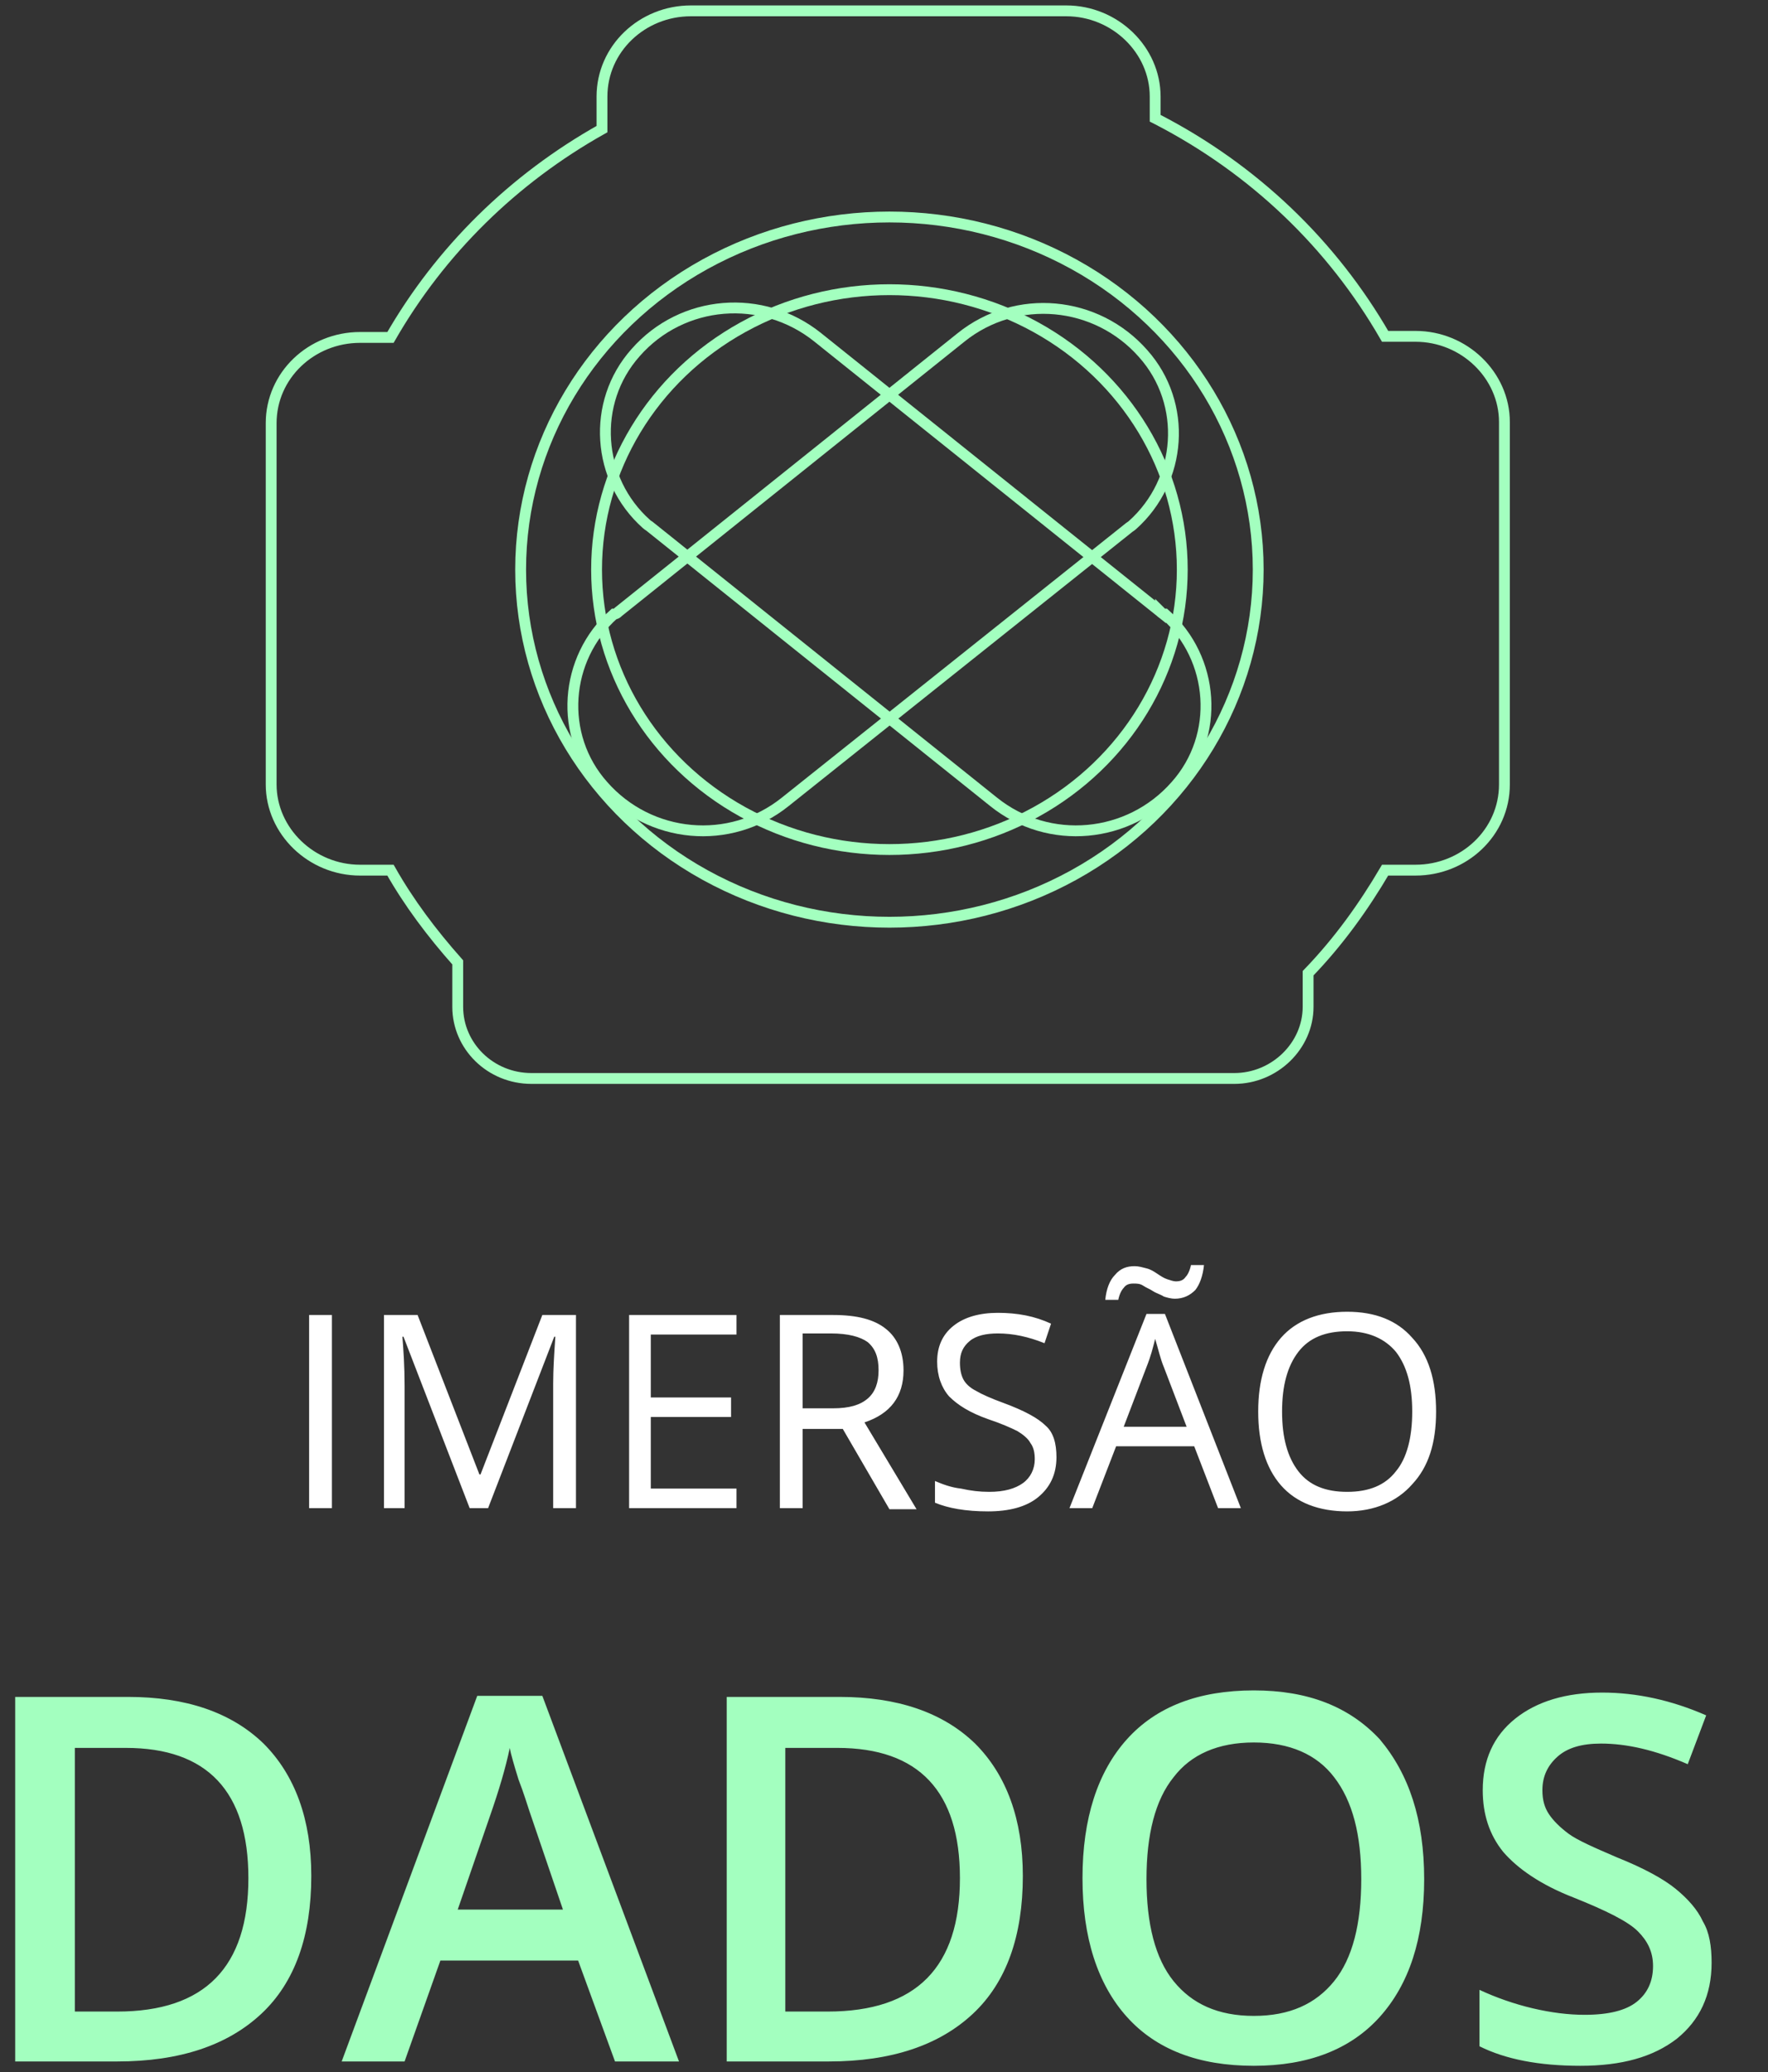 <svg xmlns="http://www.w3.org/2000/svg" xml:space="preserve" id="Camada_1" x="0" y="0" style="enable-background:new 0 0 163 191" version="1.1" viewBox="0 0 163 191"><rect x="0" y="0" width="163" height="191" fill="#333333" stroke="none"/><style>.st0{enable-background:new}.st3{fill:none;stroke:#a3ffbf}</style><g id="Page-1"><g id="Desktop-tela-de-aula-imersao-dados-2" transform="translate(-639 -4191)"><g id="logo-mersao" transform="translate(636 4192)"><path d="M31.5 138v-17.8h2.1V138h-2.1zm14.8 0-6.1-15.8h-.1c.1 1.3.2 2.7.2 4.5V138h-1.9v-17.8h3.1l5.7 14.7h.1l5.7-14.7h3.1V138H54v-11.5c0-1.3.1-2.8.2-4.3h-.1L48 138h-1.7zm24.6 0H61v-17.8h9.9v1.8H63v5.8h7.4v1.8H63v6.6h7.9v1.8zm6.1-7.4v7.4h-2.1v-17.8h4.9c2.2 0 3.8.4 4.9 1.3 1 .8 1.6 2.1 1.6 3.8 0 2.4-1.2 4-3.6 4.8l4.8 8H85l-4.3-7.4H77zm0-1.8h2.8c1.5 0 2.5-.3 3.2-.9.7-.6 1-1.5 1-2.6 0-1.2-.3-2-1-2.6-.7-.5-1.8-.8-3.4-.8H77v6.9zm23.4 4.5c0 1.6-.6 2.8-1.7 3.7-1.1.9-2.7 1.3-4.6 1.3-2.1 0-3.7-.3-4.9-.8v-2c.7.3 1.5.6 2.4.7.9.2 1.7.3 2.6.3 1.4 0 2.4-.3 3.1-.8.7-.5 1.1-1.3 1.1-2.2 0-.6-.1-1.1-.4-1.5-.2-.4-.7-.8-1.2-1.1-.6-.3-1.5-.7-2.7-1.1-1.7-.6-2.8-1.3-3.6-2.1-.7-.8-1.1-1.9-1.1-3.2 0-1.4.5-2.5 1.5-3.3 1-.8 2.4-1.2 4.1-1.2 1.8 0 3.4.3 4.9 1l-.6 1.8c-1.5-.6-2.9-.9-4.3-.9-1.1 0-2 .2-2.6.7-.6.5-.9 1.1-.9 2 0 .6.1 1.1.3 1.5.2.4.6.8 1.2 1.1.5.3 1.4.7 2.5 1.1 1.9.7 3.2 1.4 3.9 2.1.7.6 1 1.6 1 2.9zm14.9 4.7-2.2-5.7h-7.2l-2.2 5.7h-2.1l7.1-17.9h1.7l7 17.9h-2.1zm-4-19.3c-.3 0-.7-.1-1-.2-.3-.2-.7-.3-1-.5-.3-.2-.6-.3-.9-.5-.3-.2-.6-.2-.9-.2-.4 0-.7.1-.9.4-.2.2-.4.6-.5 1.1h-1.2c.1-1 .4-1.8.9-2.3.5-.6 1.1-.8 1.8-.8.4 0 .7.1 1.1.2s.7.3 1 .5c.3.2.6.4.9.5s.6.2.8.2c.4 0 .7-.1.9-.4.2-.2.4-.6.5-1.1h1.2c-.1 1-.4 1.8-.8 2.3-.5.5-1.1.8-1.9.8zm1.1 11.8-2.1-5.5c-.3-.7-.5-1.6-.8-2.6-.2.8-.4 1.6-.8 2.6l-2.1 5.5h5.8zm23-1.4c0 2.9-.7 5.1-2.2 6.7-1.4 1.6-3.5 2.5-6 2.5-2.6 0-4.7-.8-6.1-2.4-1.4-1.6-2.1-3.9-2.1-6.8s.7-5.2 2.1-6.8c1.4-1.6 3.5-2.4 6.1-2.4 2.6 0 4.6.8 6 2.4 1.5 1.6 2.2 3.9 2.2 6.8zm-14.2 0c0 2.4.5 4.2 1.5 5.5s2.5 1.9 4.5 1.9 3.5-.6 4.5-1.9c1-1.2 1.5-3.1 1.5-5.5s-.5-4.2-1.5-5.5c-1-1.2-2.5-1.9-4.5-1.9s-3.5.6-4.5 1.9c-1 1.3-1.5 3.1-1.5 5.5z" class="st0" style="fill:#fff"/><path d="M31.7 171.9c0 5.5-1.5 9.8-4.6 12.7s-7.5 4.4-13.3 4.4H4.4v-33.6h10.4c5.3 0 9.5 1.4 12.5 4.3 2.9 2.9 4.4 7 4.4 12.2zm-5.8.2c0-8-3.8-12-11.3-12H9.9v24.3h3.9c8.1 0 12.1-4.1 12.1-12.3zM59.7 189l-3.4-9.3H43.6l-3.3 9.3h-5.8L47 155.3h6L65.6 189h-5.9zm-4.8-14-3.1-9.1c-.2-.6-.5-1.6-1-2.9-.4-1.3-.7-2.3-.8-2.9-.4 1.9-1 3.9-1.8 6.2l-3 8.7h9.7zm42.4-3.1c0 5.5-1.5 9.8-4.6 12.7s-7.5 4.4-13.3 4.4H70v-33.6h10.4c5.3 0 9.5 1.4 12.5 4.3 2.9 2.9 4.4 7 4.4 12.2zm-5.8.2c0-8-3.8-12-11.3-12h-4.8v24.3h3.9c8.2 0 12.2-4.1 12.2-12.3zm42.8.1c0 5.5-1.4 9.7-4.1 12.7-2.7 3-6.6 4.5-11.6 4.5-5.1 0-9-1.5-11.7-4.5-2.7-3-4.1-7.3-4.1-12.8 0-5.5 1.4-9.8 4.1-12.8 2.7-3 6.6-4.5 11.7-4.5 5 0 8.8 1.5 11.6 4.5 2.7 3.2 4.1 7.4 4.1 12.9zm-25.6 0c0 4.1.8 7.3 2.5 9.4 1.7 2.1 4.1 3.2 7.4 3.2 3.3 0 5.7-1.1 7.4-3.2 1.7-2.1 2.5-5.3 2.5-9.4 0-4.1-.8-7.2-2.5-9.4-1.6-2.1-4.1-3.2-7.4-3.2-3.3 0-5.8 1.1-7.4 3.2-1.7 2.1-2.5 5.3-2.5 9.4zm52.1 7.7c0 3-1.1 5.3-3.2 7-2.2 1.7-5.1 2.5-8.9 2.5-3.8 0-6.9-.6-9.3-1.8v-5.2c1.5.7 3.2 1.3 4.9 1.7 1.7.4 3.3.6 4.8.6 2.2 0 3.8-.4 4.8-1.2 1-.8 1.5-1.9 1.5-3.3 0-1.3-.5-2.3-1.4-3.2-.9-.9-2.9-1.9-5.9-3.1-3.1-1.2-5.2-2.7-6.5-4.2-1.3-1.6-1.9-3.5-1.9-5.7 0-2.8 1-5 3-6.6 2-1.6 4.7-2.4 8-2.4 3.2 0 6.4.7 9.6 2.1l-1.7 4.5c-3-1.3-5.6-1.9-8-1.9-1.8 0-3.1.4-4 1.2s-1.4 1.8-1.4 3.1c0 .9.2 1.6.6 2.2.4.6 1 1.2 1.8 1.8.8.6 2.4 1.3 4.5 2.2 2.5 1 4.3 2 5.4 2.9 1.1.9 2 1.9 2.5 3 .6 1 .8 2.3.8 3.8z" class="st0" style="fill:#a3ffbf"/><g id="capacete-imersoes" transform="translate(28)"><g id="capacete"><path id="Combined-Shape" d="M73.3 0c4.5 0 8.2 3.6 8.2 7.9v2l.2.1c8.9 4.6 16.1 11.5 21 20h2.8c4.5 0 8.2 3.6 8.2 7.9v33.4c0 4.4-3.7 7.9-8.2 7.9h-2.8c-2 3.4-4.3 6.6-7.1 9.5v3.1c0 3.6-3.1 6.6-6.8 6.6H24c-3.8 0-6.8-3-6.8-6.6v-4.1c-2.4-2.7-4.5-5.5-6.2-8.5H8.2c-4.5 0-8.2-3.6-8.2-7.9V38c0-4.4 3.7-7.9 8.2-7.9H11c4.6-8 11.3-14.6 19.5-19.2v-3c0-4.4 3.7-7.9 8.2-7.9h34.6z" class="st3"/></g><g id="Group-3" transform="translate(22 19)"><ellipse id="Oval" cx="35" cy="32.5" class="st3" rx="34" ry="32.5"/><ellipse id="Oval-Copy" cx="35" cy="32.5" class="st3" rx="27" ry="25.8"/><path id="Rectangle" d="m10 36.4 31.6-25.3c5.1-4.1 12.5-3.4 16.8 1.5 4.1 4.6 3.6 11.7-1 15.8-.1.1-.3.2-.4.3L25.4 53.9c-5.1 4.1-12.5 3.4-16.8-1.5-4.1-4.6-3.6-11.7 1-15.8.2 0 .3-.1.4-.2z" class="st3"/><path id="Rectangle-Copy-8" d="M60 36.4 28.4 11.1C23.3 7 15.9 7.6 11.6 12.5c-4.1 4.6-3.6 11.7 1 15.8.1.1.3.2.4.3l31.6 25.3c5.1 4.1 12.5 3.4 16.8-1.5 4.1-4.6 3.6-11.7-1-15.8-.2 0-.3-.1-.4-.2z" class="st3"/></g></g></g></g></g></svg>